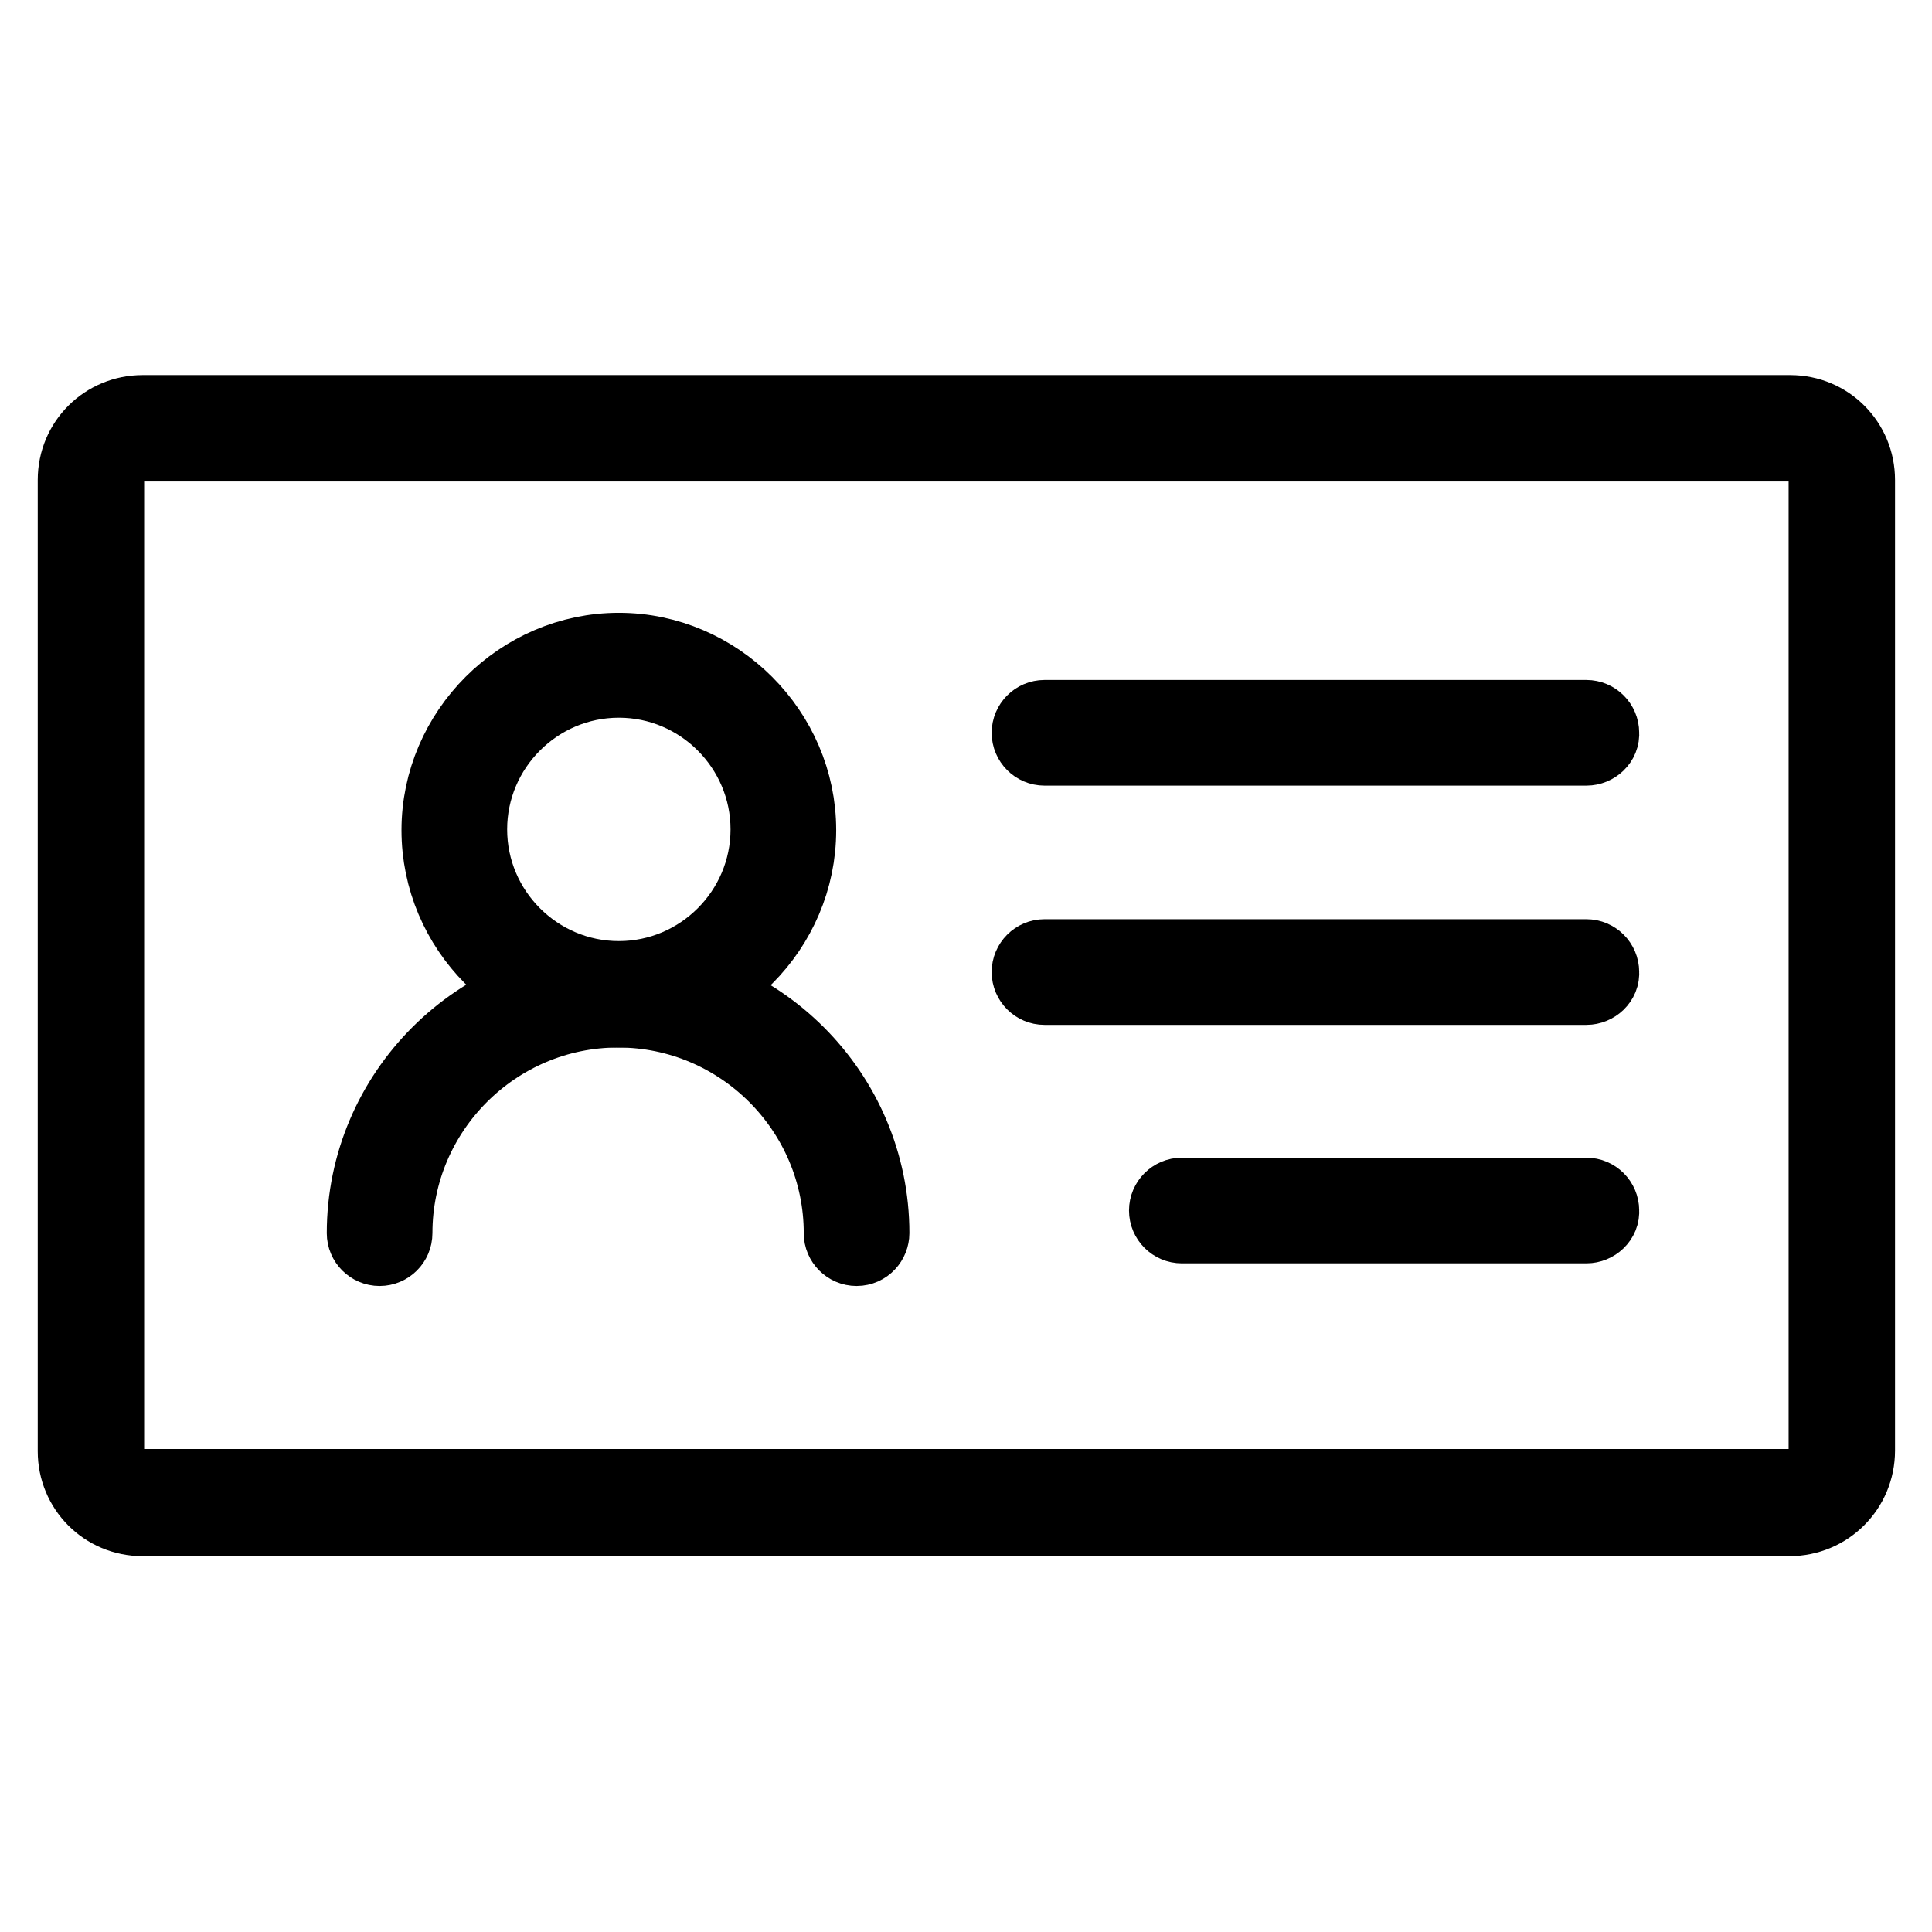 <?xml version="1.0" encoding="utf-8"?>
<!-- Svg Vector Icons : http://www.onlinewebfonts.com/icon -->
<!DOCTYPE svg PUBLIC "-//W3C//DTD SVG 1.1//EN" "http://www.w3.org/Graphics/SVG/1.1/DTD/svg11.dtd">
<svg version="1.1" xmlns="http://www.w3.org/2000/svg" xmlns:xlink="http://www.w3.org/1999/xlink" x="0px" y="0px" viewBox="0 0 256 256" enable-background="new 0 0 256 256" xml:space="preserve">
<g> <path stroke-width="10" fill-opacity="0" stroke="#000000"  d="M237.1,201.2H18.9c-5,0-8.9-4-8.9-8.9V63.6c0-5,4-8.9,8.9-8.9h218.3c5,0,8.9,4,8.9,8.9v128.6 C246.1,197.2,242.1,201.2,237.1,201.2L237.1,201.2z M18.9,58.8c-2.7,0-4.8,2.2-4.8,4.8v128.6c0,2.7,2.2,4.8,4.8,4.8h218.3 c2.7,0,4.8-2.1,4.8-4.8V63.6c0-2.7-2.2-4.8-4.8-4.8H18.9z"/> <path stroke-width="10" fill-opacity="0" stroke="#000000"  d="M82,133.8c-13.2,0-23.8-10.8-23.8-23.8S69,86.2,82,86.2S105.8,97,105.8,110S95.1,133.8,82,133.8z M82,90.1 c-10.9,0-19.8,8.9-19.8,19.8c0,10.9,8.9,19.8,19.8,19.8c10.9,0,19.8-8.9,19.8-19.8C101.8,99,92.9,90.1,82,90.1z"/> <path stroke-width="10" fill-opacity="0" stroke="#000000"  d="M113.5,165.4c-1.1,0-2-0.9-2-2c0-16.3-13.3-29.6-29.6-29.6s-29.6,13.3-29.6,29.6c0,1.1-0.9,2-2,2 c-1.1,0-2-0.9-2-2c0-18.5,15.1-33.6,33.6-33.6s33.6,15.1,33.6,33.6C115.5,164.4,114.7,165.4,113.5,165.4z M210.2,99.1h-71.8 c-1.1,0-2-0.9-2-2c0-1.1,0.9-2,2-2h71.8c1.1,0,2,0.9,2,2C212.3,98.2,211.3,99.1,210.2,99.1z M210.2,130.8h-71.8c-1.1,0-2-0.9-2-2 c0-1.1,0.9-2,2-2h71.8c1.1,0,2,0.9,2,2C212.3,129.9,211.3,130.8,210.2,130.8z M210.2,162.4h-53.6c-1.1,0-2-0.9-2-2c0-1.1,0.9-2,2-2 h53.6c1.1,0,2,0.9,2,2C212.3,161.5,211.3,162.4,210.2,162.4z"/></g>
</svg>